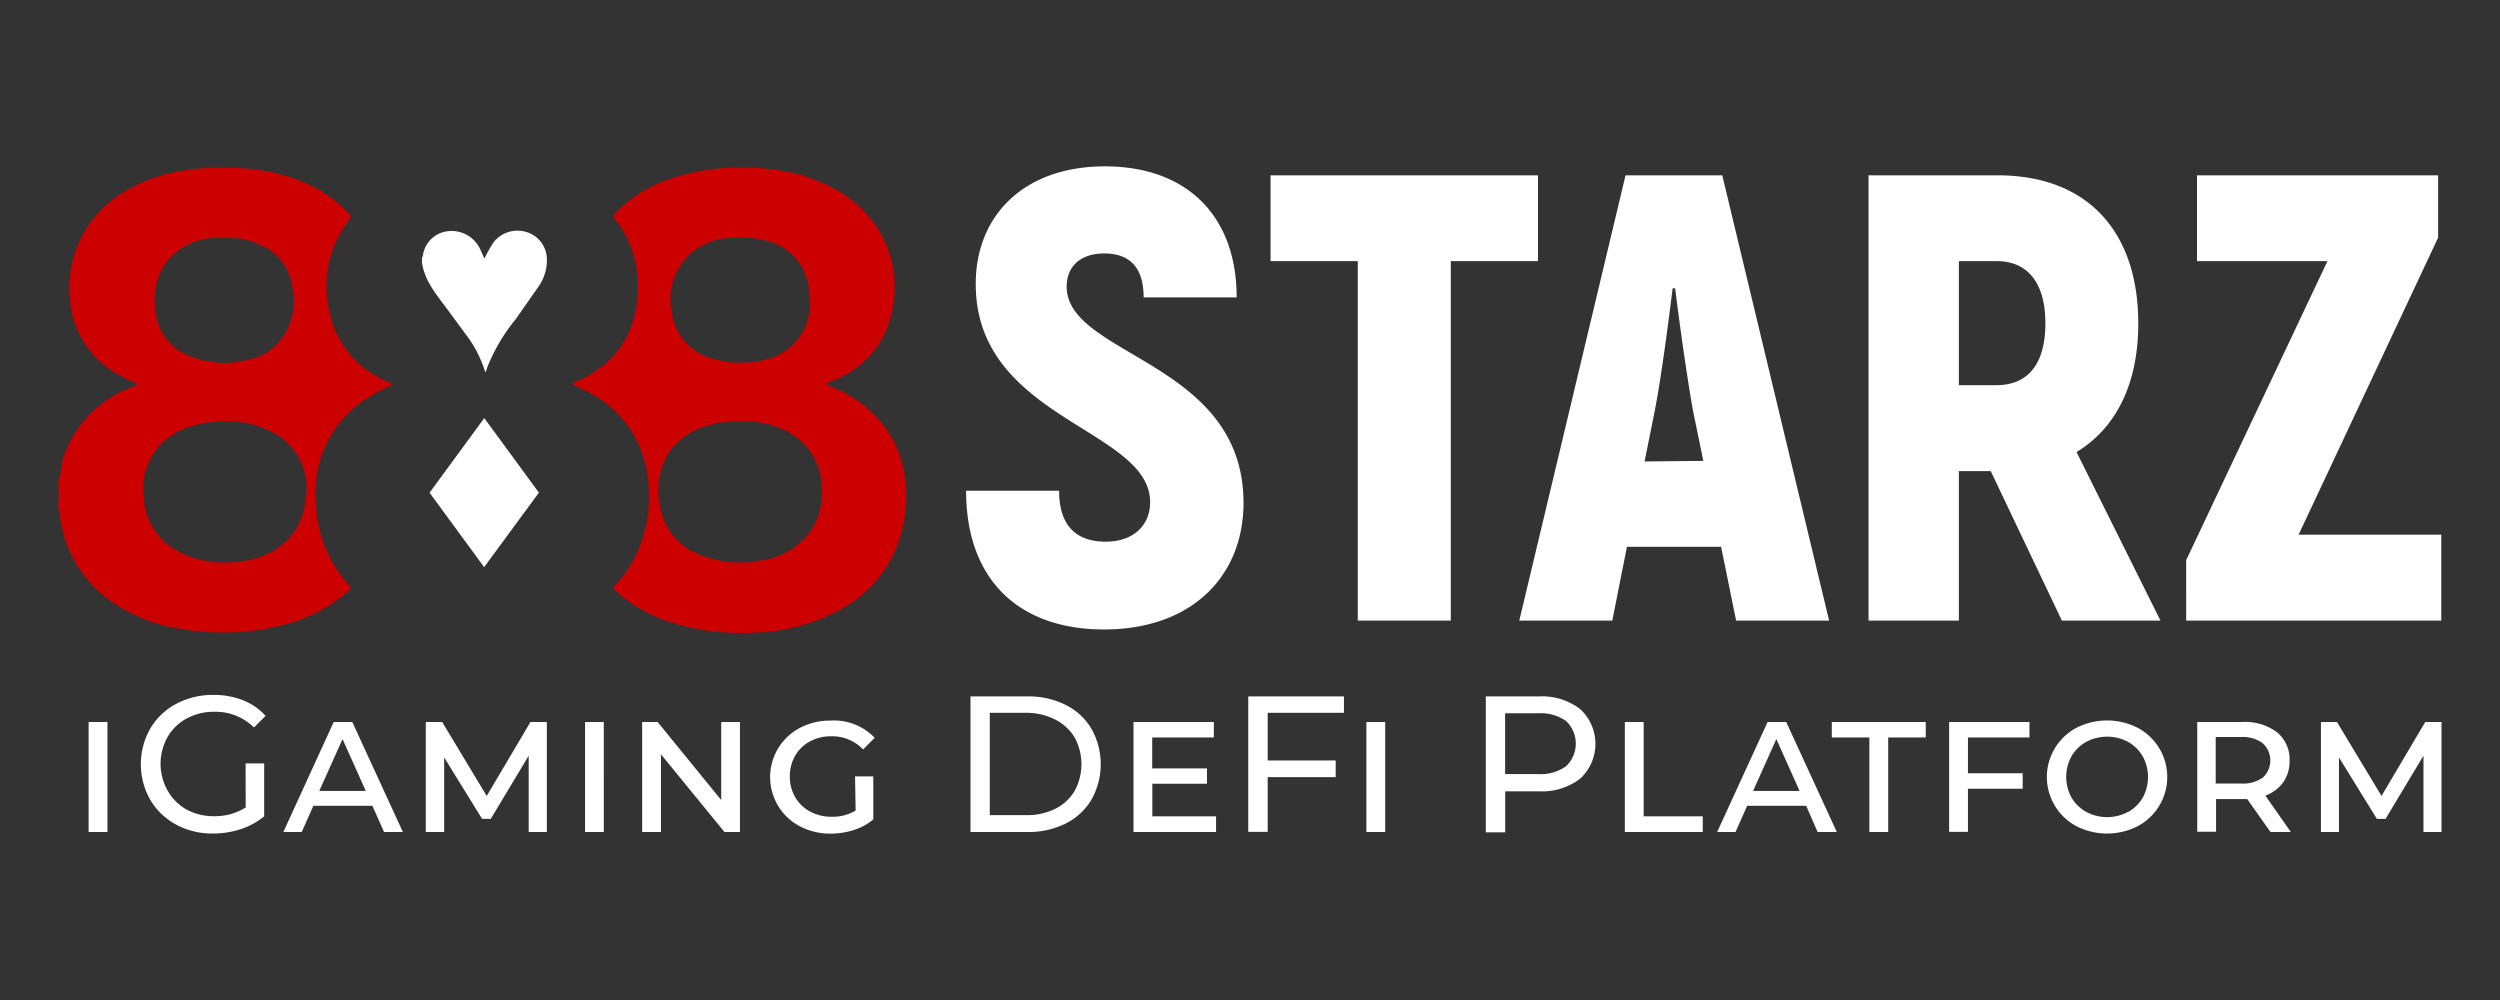 <svg xmlns="http://www.w3.org/2000/svg" width="300" height="120" xmlns:v="https://www.betzillion.com"><rect width="100%" height="100%" fill="#333333" stroke="none"/><path fill="#c00" d="M43.532 48.147a21.751 21.751 0 0 1 3.544-1.967 1.005 1.005 0 0 0-.195-.209 4.018 4.018 0 0 0-.419-.195 11.51 11.51 0 0 1-6.976-8.608A13.031 13.031 0 0 1 41.9 26.396c.223-.307.279-.46 0-.753a16.254 16.254 0 0 0-5.302-3.697 21.849 21.849 0 0 0-7.674-1.758c-4.911-.293-9.655.209-13.952 2.79a13.352 13.352 0 0 0-5.846 6.976 13.226 13.226 0 0 0-.712 6.25 11.162 11.162 0 0 0 4.074 7.604 14.51 14.51 0 0 0 3.99 2.218c-.126.335-.419.349-.656.446a13.519 13.519 0 0 0-8.371 8.915 11.831 11.831 0 0 1-.433 2.33v1.186a2.316 2.316 0 0 1 0 1.186v1.06c.181.098.126.265.14.405a14.538 14.538 0 0 0 5.581 10.171 19.533 19.533 0 0 0 9.404 3.809 28.755 28.755 0 0 0 12.654-.767 17.97 17.97 0 0 0 6.976-3.823c.307-.279.391-.419.07-.767a15.236 15.236 0 0 1-3.934-10.101 13.31 13.31 0 0 1 5.581-11.915M19.507 32.13a7.52 7.52 0 0 1 5.971-3.558 12.124 12.124 0 0 1 1.395 0 8.943 8.943 0 0 1 4.702.977 6.39 6.39 0 0 1 3.516 4.995 7.52 7.52 0 0 1-1.953 6.864 6.697 6.697 0 0 1-3.53 1.8 11.036 11.036 0 0 1-7.799-.921 6.39 6.39 0 0 1-3.181-5.413 7.981 7.981 0 0 1 .879-4.702m17.161 27.513a7.674 7.674 0 0 1-4.186 6.585 10.897 10.897 0 0 1-4.618 1.186 11.608 11.608 0 0 1-6.669-1.395 7.562 7.562 0 0 1-3.921-6.237 7.827 7.827 0 0 1 1.953-6.446 8.79 8.79 0 0 1 4.437-2.414 11.999 11.999 0 0 1 2.888-.391 11.957 11.957 0 0 1 6.767 1.646 7.52 7.52 0 0 1 3.376 7.422m69.635-8.187a14.691 14.691 0 0 0-6.404-4.981c-.251-.112-.572-.126-.712-.433 0 0 0-.084.084-.098l.67-.265a11.427 11.427 0 0 0 5.944-5.148 12.738 12.738 0 0 0 1.395-4.953 12.822 12.822 0 0 0-1.311-6.976 13.826 13.826 0 0 0-5.581-5.776 19.268 19.268 0 0 0-7.506-2.456 27.332 27.332 0 0 0-12.18.991 16.547 16.547 0 0 0-6.864 4.186c-.293.307-.349.488 0 .865a12.557 12.557 0 0 1 2.525 5.818 14.552 14.552 0 0 1-.209 5.469 10.952 10.952 0 0 1-3.586 5.985 13.519 13.519 0 0 1-3.46 2.107c-.126 0-.335.07-.349.265s.209.195.335.265l1.507.767a13.073 13.073 0 0 1 6.599 7.855 16.547 16.547 0 0 1-.307 10.199 14.105 14.105 0 0 1-3.083 5.051c-.237.251-.335.419 0 .684a17.831 17.831 0 0 0 6.181 3.655 27.904 27.904 0 0 0 10.073 1.395 22.491 22.491 0 0 0 11.915-3.474 14.622 14.622 0 0 0 5.372-6.292 15.933 15.933 0 0 0 1.325-6.32 13.492 13.492 0 0 0-2.358-8.371M82.71 30.54a7.827 7.827 0 0 1 5.162-1.995 12.096 12.096 0 0 1 4.367.405 6.739 6.739 0 0 1 4.869 6.181c0 .307 0 .614.07.921a6.711 6.711 0 0 1-2.874 5.999 7.143 7.143 0 0 1-2.888 1.214 12.166 12.166 0 0 1-6.264-.335 6.474 6.474 0 0 1-4.534-5.581 7.353 7.353 0 0 1 2.121-6.795m15.905 28.783a7.827 7.827 0 0 1-2.595 5.762 9.097 9.097 0 0 1-4.911 2.19 12.78 12.78 0 0 1-7.381-.823 7.381 7.381 0 0 1-4.548-5.79 8.371 8.371 0 0 1 1.256-6.655 8.371 8.371 0 0 1 4.73-3.014 11.273 11.273 0 0 1 3.725-.433 10.52 10.52 0 0 1 5.999 1.479 7.646 7.646 0 0 1 3.655 7.311"/><path fill="#fff" d="M51.555 59.114l6.557-8.943 6.557 8.943-6.571 8.943-6.557-8.943m-.907-27.57v-.558a1.814 1.814 0 0 0 .112-.307 3.39 3.39 0 0 1 2.707-2.888 3.781 3.781 0 0 1 4.186 2.149l.488 1.088a17.077 17.077 0 0 1 1.102-1.953 3.628 3.628 0 0 1 3.948-1.228 3.418 3.418 0 0 1 2.442 3.111 5.441 5.441 0 0 1-.921 3.321l-2.79 3.99a21.667 21.667 0 0 0-3.488 5.958c0 .126-.098.251-.181.46a14.329 14.329 0 0 0-2.386-4.618l-2.051-2.79c-1.284-1.772-2.79-3.404-3.153-5.692m65.28 27.303h11.162c0 4.269 2.135 6.111 5.581 6.111s5.344-2.065 5.344-4.73c0-8.86-20.928-9.92-20.928-26.188-.014-8.162 5.734-14.119 15.501-14.119s15.808 5.874 15.808 15.724h-11.162c0-3.516-1.604-5.274-4.73-5.274-2.79 0-4.506 1.521-4.506 3.976 0 8.371 21.221 8.929 21.221 25.951 0 8.776-6.181 15.194-16.742 15.194-10.129 0-16.547-5.874-16.547-16.645h-.002zm68.63-27.555h-10.464v43.14h-11.162v-43.14H152.47V21.039h32.09v10.297l-.001-.001zm21.974 34.28h-11.301l-1.758 8.86h-11.162l12.752-53.436h11.608l12.822 53.436h-11.162l-1.8-8.86h.001zm-2.135-10.311l-1.242-6.041c-.684-3.823-1.604-10.311-2.135-14.664h-.307c-.53 4.353-1.395 10.841-2.135 14.664l-1.228 6.111 7.046-.07h.001zm34.49 1.228h-3.823v17.942h-10.841V21.039h15.501c10.617 0 16.868 6.571 16.868 17.789 0 7.255-2.679 12.557-7.409 15.417l10.073 20.23h-11.831l-8.539-17.942.001-.001zm-3.823-10.311h4.506c3.823 0 5.874-2.595 5.874-7.409s-2.065-7.478-5.874-7.478h-4.506v14.887zm57.887 17.943v10.311h-30.611V67.22l16.952-35.885h-15.654V21.039h28.936v7.478l-16.742 35.647h17.119zM10.634 86.641h2.26V99.84h-2.26V86.641zm18.835 4.967h2.232v6.348a8.65 8.65 0 0 1-2.79 1.535 10.506 10.506 0 0 1-3.348.53 9.083 9.083 0 0 1-4.437-1.074 8.008 8.008 0 0 1-3.097-2.972 8.65 8.65 0 0 1 0-8.539 7.883 7.883 0 0 1 3.111-2.972 9.278 9.278 0 0 1 4.479-1.074 9.432 9.432 0 0 1 3.544.642 7.241 7.241 0 0 1 2.707 1.87l-1.395 1.395a6.543 6.543 0 0 0-4.716-1.884 6.864 6.864 0 0 0-3.335.795 5.874 5.874 0 0 0-2.316 2.232 6.557 6.557 0 0 0 0 6.418 5.958 5.958 0 0 0 2.26 2.274 6.739 6.739 0 0 0 3.307.809 6.892 6.892 0 0 0 3.809-1.046l-.014-5.288-.001.001zM44.69 96.7h-7.088l-1.395 3.139h-2.204l6.041-13.199h2.232l6.069 13.199h-2.26L44.69 96.7zm-.795-1.786l-2.79-6.223-2.79 6.223h5.581-.001zm19.547 4.925v-9.153l-4.548 7.576h-1.046L53.3 90.895v8.943h-2.204V86.641h1.967l5.344 8.873 5.246-8.873h1.967V99.84h-2.177l-.001-.001zm6.767-13.198h2.246V99.84h-2.246V86.641zm18.584 0V99.84h-1.856l-7.618-9.32v9.32h-2.26V86.641h1.856l7.632 9.362v-9.362h2.246zm13.812 6.529h2.19v5.162a6.711 6.711 0 0 1-2.302 1.256 8.915 8.915 0 0 1-2.79.446 7.813 7.813 0 0 1-3.725-.879 6.669 6.669 0 0 1 0-11.803 7.66 7.66 0 0 1 3.669-.879 6.739 6.739 0 0 1 5.316 2.065l-1.395 1.395a5.079 5.079 0 0 0-3.837-1.577 5.218 5.218 0 0 0-2.539.614 4.493 4.493 0 0 0-1.772 1.716 4.897 4.897 0 0 0-.642 2.497 4.841 4.841 0 0 0 .642 2.469 4.52 4.52 0 0 0 1.786 1.73 5.33 5.33 0 0 0 2.595.628 5.385 5.385 0 0 0 2.874-.739l-.07-4.102v.001zm13.854-9.599h6.85a9.906 9.906 0 0 1 4.576 1.019 7.506 7.506 0 0 1 3.097 2.874 8.692 8.692 0 0 1 0 8.483 7.506 7.506 0 0 1-3.097 2.874 9.906 9.906 0 0 1-4.576 1.019h-6.85V83.571zm6.711 14.245a7.52 7.52 0 0 0 3.474-.767 5.581 5.581 0 0 0 2.316-2.149 6.683 6.683 0 0 0 0-6.39 5.581 5.581 0 0 0-2.316-2.149 7.52 7.52 0 0 0-3.474-.823h-4.395v12.278h4.395zm22.756.14v1.884h-9.906V86.641h9.641v1.856h-7.395v3.711h6.571v1.842h-6.557v3.907h7.646v-.001zm6.195-12.417v5.72h8.162v1.995h-8.162v6.571h-2.33V83.571h11.482v1.967h-9.153l.001.001zm11.845 1.102h2.26V99.84h-2.26V86.641zm25.644-1.563a5.678 5.678 0 0 1 0 8.371 7.534 7.534 0 0 1-4.967 1.507h-4.018v4.925h-2.33v-16.31h6.348a7.534 7.534 0 0 1 4.967 1.507zm-1.674 6.864a3.739 3.739 0 0 0 0-5.413 5.246 5.246 0 0 0-3.376-.935h-3.948v7.297h3.948a5.246 5.246 0 0 0 3.376-.949zm7.045-5.301h2.26v11.315h7.088v1.884h-9.348V86.641zM216.746 96.7h-7.088l-1.395 3.139h-2.204l6.055-13.199h2.232l6.069 13.199h-2.302l-1.367-3.139zm-.795-1.786l-2.79-6.223-2.79 6.223h5.581-.001zm8.371-6.418h-4.506V86.64h11.273v1.856h-4.506v11.343h-2.26V88.496h-.001zm11.832 0v4.297h6.571v1.856h-6.571v5.176h-2.26V86.641h9.641v1.856h-7.381v-.001zm13.017 10.646a6.683 6.683 0 0 1 0-11.803 8.092 8.092 0 0 1 7.353 0 6.683 6.683 0 0 1 0 11.803 8.092 8.092 0 0 1-7.353 0zm6.195-1.702a4.618 4.618 0 0 0 1.758-1.716 5.162 5.162 0 0 0 0-4.967 4.618 4.618 0 0 0-1.758-1.73 5.33 5.33 0 0 0-5.023 0 4.618 4.618 0 0 0-1.758 1.716 5.148 5.148 0 0 0 0 4.967 4.604 4.604 0 0 0 1.758 1.716 5.33 5.33 0 0 0 5.023 0v.014zm17.091 2.399l-2.79-3.948h-.6-3.139v3.921h-2.26V86.641h5.385a6.362 6.362 0 0 1 4.186 1.228 4.186 4.186 0 0 1 1.507 3.418 4.353 4.353 0 0 1-.753 2.581 4.534 4.534 0 0 1-2.149 1.604l3.055 4.367h-2.442zm-.963-6.488a2.79 2.79 0 0 0 0-4.186 4.088 4.088 0 0 0-2.609-.725h-3v5.581h3a4.088 4.088 0 0 0 2.595-.67h.014zm19.323 6.488v-9.153l-4.548 7.576h-1.046l-4.548-7.367v8.943h-2.163V86.641h1.925l5.344 8.873 5.246-8.873h1.953V99.84h-2.163v-.001z"/></svg>